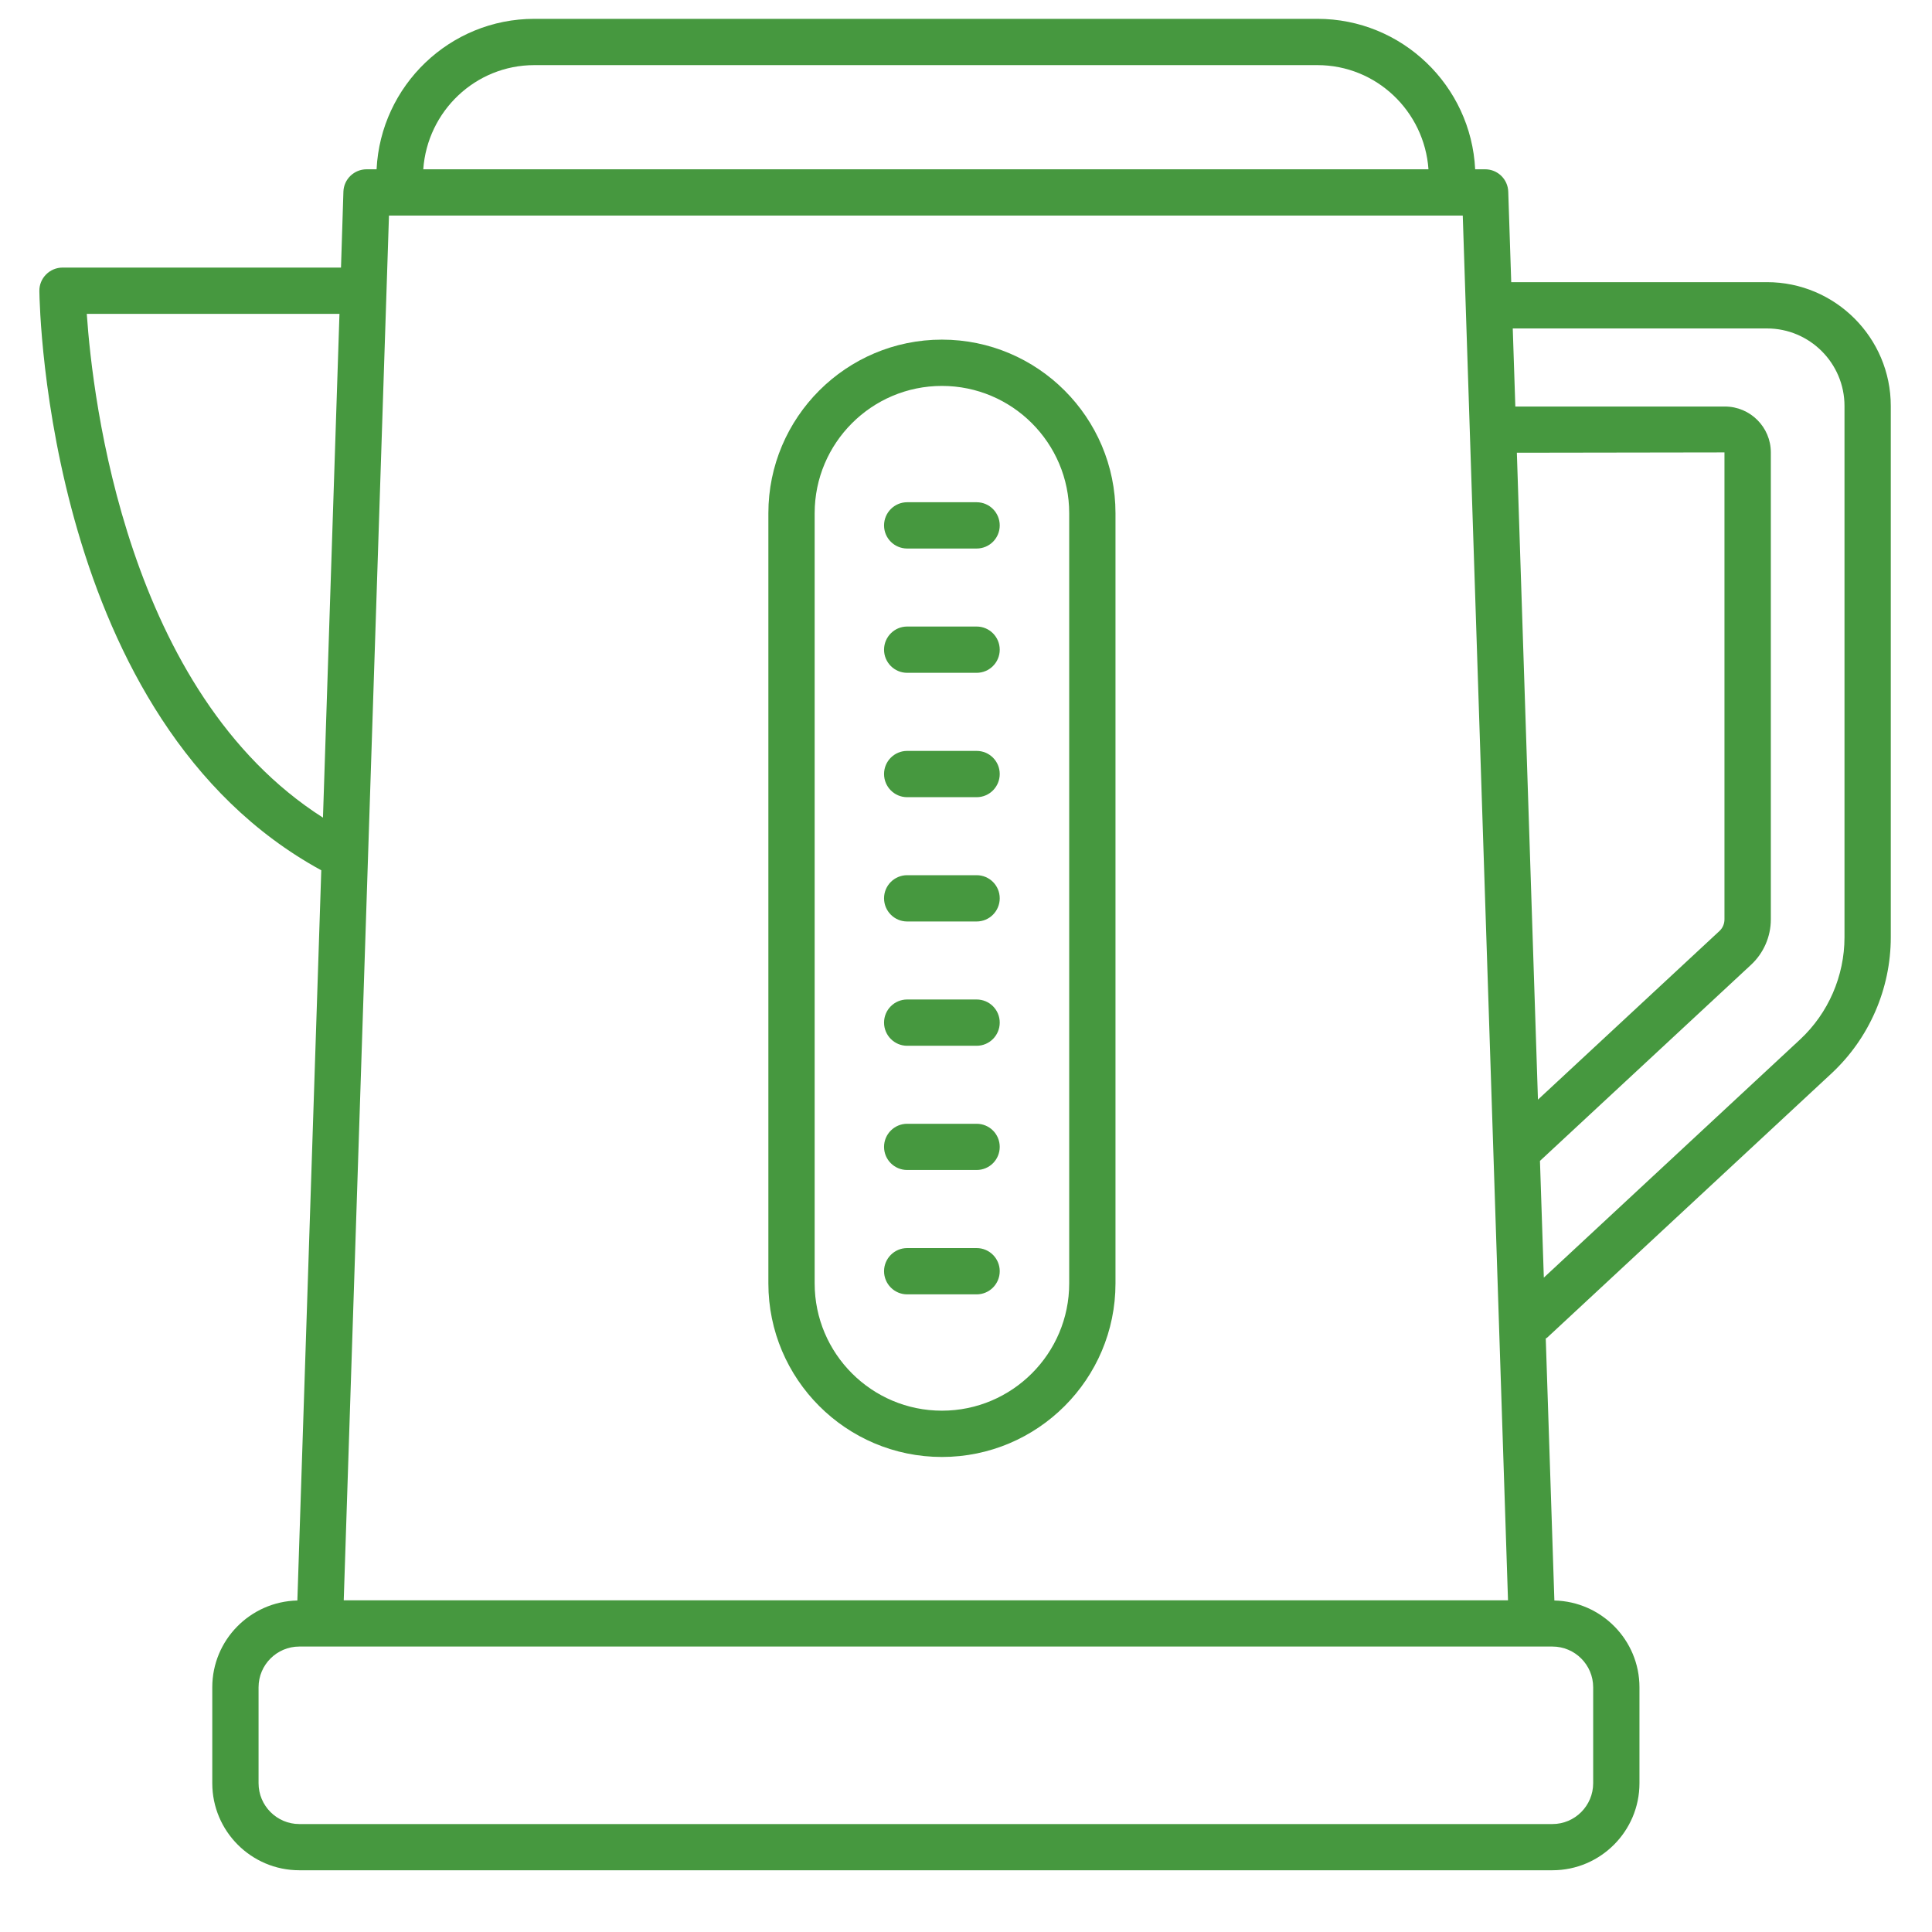 <?xml version="1.0" encoding="UTF-8"?> <svg xmlns="http://www.w3.org/2000/svg" width="24" height="24" viewBox="0 0 24 24" fill="none"><g clip-path="url(#clip0_2036_3313)"><path d="M3.991 10.811L3.694 19.882C3.109 19.895 2.637 20.373 2.637 20.96V22.152C2.637 22.748 3.122 23.233 3.718 23.233H19.285C19.881 23.233 20.366 22.748 20.366 22.152V20.96C20.366 20.373 19.893 19.895 19.309 19.882L19.202 16.627C19.208 16.623 19.215 16.621 19.22 16.616L22.751 13.335C23.22 12.899 23.488 12.283 23.488 11.643V5.043C23.488 4.195 22.798 3.505 21.95 3.505H18.773L18.736 2.381C18.731 2.226 18.604 2.103 18.449 2.103H18.325C18.274 1.064 17.416 0.234 16.365 0.234H6.638C5.587 0.234 4.729 1.064 4.678 2.103H4.554C4.399 2.103 4.271 2.226 4.266 2.381L4.236 3.324H0.777C0.7 3.324 0.626 3.355 0.572 3.41C0.518 3.464 0.488 3.538 0.489 3.615C0.492 3.833 0.592 8.957 3.991 10.811ZM18.171 2.678L18.733 19.88H4.27L4.832 2.678H18.171ZM18.843 5.624L21.422 5.62V11.421C21.422 11.475 21.4 11.528 21.36 11.565L19.105 13.66L18.843 5.624ZM19.791 20.96V22.152C19.791 22.431 19.564 22.659 19.285 22.659H3.718C3.439 22.659 3.212 22.431 3.212 22.152V20.96C3.212 20.681 3.439 20.454 3.718 20.454H19.285C19.564 20.454 19.791 20.681 19.791 20.96ZM21.95 4.08C22.481 4.08 22.913 4.512 22.913 5.043V11.643C22.913 12.124 22.712 12.587 22.36 12.914L19.178 15.871L19.13 14.421L21.751 11.986C21.908 11.841 21.998 11.635 21.998 11.421V5.62C21.998 5.306 21.742 5.05 21.427 5.05H18.824L18.792 4.08H21.95ZM6.638 0.809H16.365C17.098 0.809 17.694 1.382 17.745 2.103H5.258C5.309 1.382 5.905 0.809 6.638 0.809ZM4.217 3.899L4.012 10.157C1.573 8.603 1.15 4.956 1.078 3.899H4.217Z" fill="#46983F"></path><path d="M11.701 18.099C12.89 18.099 13.857 17.132 13.857 15.943V6.375C13.857 5.186 12.89 4.219 11.701 4.219C10.512 4.219 9.545 5.186 9.545 6.375V15.943C9.545 17.132 10.512 18.099 11.701 18.099ZM10.12 6.375C10.12 5.503 10.829 4.794 11.701 4.794C12.573 4.794 13.282 5.503 13.282 6.375V15.943C13.282 16.815 12.573 17.524 11.701 17.524C10.829 17.524 10.12 16.815 10.12 15.943V6.375Z" fill="#46983F"></path><path d="M11.269 6.814H12.132C12.291 6.814 12.419 6.686 12.419 6.527C12.419 6.368 12.291 6.239 12.132 6.239H11.269C11.111 6.239 10.982 6.368 10.982 6.527C10.982 6.686 11.111 6.814 11.269 6.814Z" fill="#46983F"></path><path d="M11.269 8.358H12.132C12.291 8.358 12.419 8.229 12.419 8.071C12.419 7.912 12.291 7.783 12.132 7.783H11.269C11.111 7.783 10.982 7.912 10.982 8.071C10.982 8.229 11.111 8.358 11.269 8.358Z" fill="#46983F"></path><path d="M11.269 9.903H12.132C12.291 9.903 12.419 9.774 12.419 9.615C12.419 9.456 12.291 9.328 12.132 9.328H11.269C11.111 9.328 10.982 9.456 10.982 9.615C10.982 9.774 11.111 9.903 11.269 9.903Z" fill="#46983F"></path><path d="M11.269 11.447H12.132C12.291 11.447 12.419 11.318 12.419 11.159C12.419 11 12.291 10.872 12.132 10.872H11.269C11.111 10.872 10.982 11 10.982 11.159C10.982 11.318 11.111 11.447 11.269 11.447Z" fill="#46983F"></path><path d="M11.269 12.991H12.132C12.291 12.991 12.419 12.862 12.419 12.703C12.419 12.544 12.291 12.416 12.132 12.416H11.269C11.111 12.416 10.982 12.544 10.982 12.703C10.982 12.862 11.111 12.991 11.269 12.991Z" fill="#46983F"></path><path d="M11.269 14.534H12.132C12.291 14.534 12.419 14.406 12.419 14.247C12.419 14.088 12.291 13.96 12.132 13.96H11.269C11.111 13.96 10.982 14.088 10.982 14.247C10.982 14.406 11.111 14.534 11.269 14.534Z" fill="#46983F"></path><path d="M11.269 16.079H12.132C12.291 16.079 12.419 15.95 12.419 15.791C12.419 15.633 12.291 15.504 12.132 15.504H11.269C11.111 15.504 10.982 15.633 10.982 15.791C10.982 15.95 11.111 16.079 11.269 16.079Z" fill="#46983F"></path></g><defs><clipPath id="clip0_2036_3313"><rect width="24" height="24" fill="white"></rect></clipPath></defs></svg> 